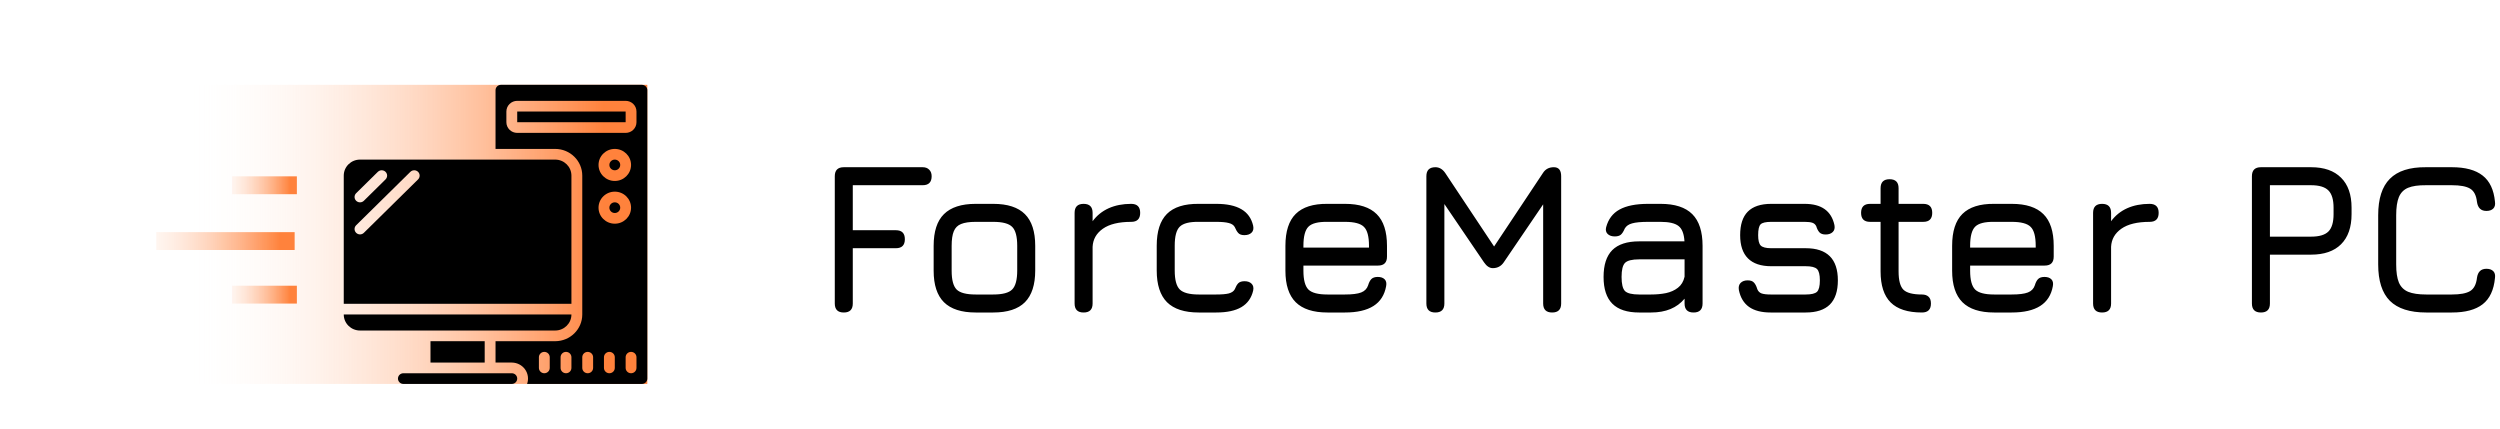 <?xml version="1.0" encoding="UTF-8"?> <svg xmlns="http://www.w3.org/2000/svg" width="560" height="96" viewBox="0 0 560 96" fill="none"> <path d="M189.008 70C187.664 70 186.992 69.328 186.992 67.984V39.472C186.992 38.128 187.664 37.456 189.008 37.456H206.672C207.296 37.456 207.784 37.64 208.136 38.008C208.504 38.36 208.688 38.848 208.688 39.472C208.688 40.816 208.016 41.488 206.672 41.488H191.024V51.568H200.672C202.016 51.568 202.688 52.24 202.688 53.584C202.688 54.928 202.016 55.6 200.672 55.6H191.024V67.984C191.024 69.328 190.352 70 189.008 70ZM218.545 70C215.361 70 212.993 69.232 211.441 67.696C209.905 66.16 209.137 63.808 209.137 60.64V55.072C209.137 51.856 209.905 49.488 211.441 47.968C212.993 46.432 215.361 45.664 218.545 45.664H222.481C225.681 45.664 228.049 46.432 229.585 47.968C231.121 49.504 231.889 51.872 231.889 55.072V60.592C231.889 63.776 231.121 66.144 229.585 67.696C228.049 69.232 225.681 70 222.481 70H218.545ZM213.169 60.64C213.169 62.704 213.545 64.112 214.297 64.864C215.049 65.6 216.465 65.968 218.545 65.968H222.481C224.577 65.968 225.993 65.592 226.729 64.84C227.481 64.088 227.857 62.672 227.857 60.592V55.072C227.857 52.976 227.481 51.56 226.729 50.824C225.993 50.072 224.577 49.696 222.481 49.696H218.545C217.153 49.696 216.065 49.856 215.281 50.176C214.513 50.48 213.969 51.024 213.649 51.808C213.329 52.576 213.169 53.664 213.169 55.072V60.64ZM242.727 70C241.383 70 240.711 69.328 240.711 67.984V47.68C240.711 46.336 241.383 45.664 242.727 45.664C244.071 45.664 244.743 46.336 244.743 47.68V49.552C245.687 48.272 246.887 47.304 248.343 46.648C249.815 45.992 251.495 45.664 253.383 45.664C254.727 45.664 255.399 46.336 255.399 47.68C255.399 49.024 254.727 49.696 253.383 49.696C250.615 49.696 248.503 50.208 247.047 51.232C245.591 52.256 244.823 53.608 244.743 55.288V67.984C244.743 69.328 244.071 70 242.727 70ZM268.514 70C265.33 70 262.962 69.232 261.41 67.696C259.874 66.144 259.106 63.776 259.106 60.592V55.024C259.106 51.824 259.866 49.456 261.386 47.92C262.922 46.384 265.298 45.632 268.514 45.664H272.45C274.834 45.664 276.706 46.064 278.066 46.864C279.442 47.664 280.322 48.896 280.706 50.56C280.85 51.232 280.73 51.752 280.346 52.12C279.978 52.488 279.442 52.672 278.738 52.672C278.114 52.672 277.658 52.512 277.37 52.192C277.082 51.872 276.818 51.424 276.578 50.848C276.338 50.416 275.898 50.12 275.258 49.96C274.618 49.784 273.682 49.696 272.45 49.696H268.514C266.45 49.664 265.034 50.024 264.266 50.776C263.514 51.512 263.138 52.928 263.138 55.024V60.592C263.138 62.672 263.514 64.088 264.266 64.84C265.034 65.592 266.45 65.968 268.514 65.968H272.45C273.682 65.968 274.618 65.888 275.258 65.728C275.898 65.552 276.338 65.248 276.578 64.816C276.818 64.208 277.082 63.752 277.37 63.448C277.674 63.144 278.146 62.992 278.786 62.992C279.458 62.992 279.978 63.176 280.346 63.544C280.73 63.912 280.85 64.432 280.706 65.104C280.322 66.752 279.442 67.984 278.066 68.8C276.706 69.6 274.834 70 272.45 70H268.514ZM291.966 59.488V60.64C291.966 62.704 292.342 64.112 293.094 64.864C293.846 65.6 295.262 65.968 297.342 65.968H301.278C302.91 65.968 304.118 65.816 304.902 65.512C305.686 65.208 306.206 64.672 306.462 63.904C306.638 63.296 306.878 62.832 307.182 62.512C307.502 62.192 307.982 62.032 308.622 62.032C309.294 62.032 309.806 62.208 310.158 62.56C310.51 62.912 310.622 63.424 310.494 64.096C310.142 66.08 309.198 67.56 307.662 68.536C306.126 69.512 303.998 70 301.278 70H297.342C294.158 70 291.79 69.232 290.238 67.696C288.702 66.16 287.934 63.808 287.934 60.64V55.072C287.934 51.824 288.702 49.44 290.238 47.92C291.79 46.384 294.158 45.632 297.342 45.664H301.278C304.478 45.664 306.846 46.432 308.382 47.968C309.918 49.488 310.686 51.856 310.686 55.072V57.472C310.686 58.816 310.014 59.488 308.67 59.488H291.966ZM297.342 49.696C295.262 49.664 293.846 50.024 293.094 50.776C292.342 51.528 291.966 52.96 291.966 55.072V55.456H306.654V55.072C306.654 52.976 306.278 51.56 305.526 50.824C304.79 50.072 303.374 49.696 301.278 49.696H297.342ZM321.524 70C320.18 70 319.508 69.328 319.508 67.984V39.472C319.508 38.128 320.18 37.456 321.524 37.456C322.404 37.456 323.14 37.888 323.732 38.752L335.06 55.792L334.196 55.936L345.62 38.752C346.164 37.888 346.98 37.456 348.068 37.456C349.156 37.456 349.7 38.128 349.7 39.472V67.984C349.7 69.328 349.028 70 347.684 70C346.34 70 345.668 69.328 345.668 67.984V43.504L346.916 43.936L336.836 58.768C336.244 59.632 335.428 60.064 334.388 60.064C333.668 60.064 333.012 59.632 332.42 58.768L322.34 43.936L323.54 44.272V67.984C323.54 69.328 322.868 70 321.524 70ZM367.168 70C364.48 70 362.48 69.344 361.168 68.032C359.856 66.72 359.2 64.72 359.2 62.032C359.2 59.344 359.848 57.344 361.144 56.032C362.456 54.72 364.464 54.064 367.168 54.064H377.32C377.224 52.384 376.784 51.24 376 50.632C375.216 50.008 373.872 49.696 371.968 49.696H369.184C367.584 49.696 366.392 49.808 365.608 50.032C364.824 50.24 364.272 50.624 363.952 51.184C363.664 51.856 363.368 52.32 363.064 52.576C362.76 52.832 362.304 52.96 361.696 52.96C361.024 52.96 360.496 52.776 360.112 52.408C359.728 52.024 359.616 51.52 359.776 50.896C360.256 49.088 361.256 47.768 362.776 46.936C364.312 46.088 366.448 45.664 369.184 45.664H371.968C375.168 45.664 377.536 46.432 379.072 47.968C380.608 49.504 381.376 51.872 381.376 55.072V67.984C381.376 69.328 380.704 70 379.359 70C378.016 70 377.344 69.328 377.344 67.984V66.904C375.632 68.968 373.136 70 369.856 70H367.168ZM367.168 65.968H369.856C371.04 65.968 372.152 65.864 373.192 65.656C374.232 65.432 375.12 65.032 375.856 64.456C376.608 63.88 377.104 63.056 377.344 61.984V58.096H367.168C365.584 58.096 364.528 58.36 364 58.888C363.488 59.416 363.232 60.464 363.232 62.032C363.232 63.616 363.488 64.672 364 65.2C364.528 65.712 365.584 65.968 367.168 65.968ZM396.61 70C394.578 70 392.97 69.584 391.786 68.752C390.602 67.904 389.842 66.64 389.506 64.96C389.394 64.288 389.522 63.76 389.89 63.376C390.274 62.992 390.802 62.8 391.474 62.8C392.13 62.8 392.602 62.968 392.89 63.304C393.194 63.624 393.442 64.112 393.634 64.768C393.826 65.248 394.146 65.568 394.594 65.728C395.058 65.888 395.73 65.968 396.61 65.968H404.482C405.73 65.968 406.57 65.768 407.002 65.368C407.434 64.952 407.65 64.096 407.65 62.8C407.65 61.52 407.434 60.672 407.002 60.256C406.57 59.84 405.73 59.632 404.482 59.632H396.754C394.45 59.632 392.714 59.048 391.546 57.88C390.378 56.712 389.794 54.976 389.794 52.672C389.794 50.32 390.362 48.568 391.498 47.416C392.65 46.248 394.402 45.664 396.754 45.664H404.242C408.002 45.664 410.226 47.248 410.914 50.416C411.042 51.088 410.914 51.608 410.53 51.976C410.146 52.344 409.618 52.528 408.946 52.528C408.322 52.528 407.858 52.368 407.554 52.048C407.25 51.712 407.01 51.248 406.834 50.656C406.642 50.272 406.346 50.016 405.946 49.888C405.562 49.76 404.994 49.696 404.242 49.696H396.754C395.538 49.696 394.746 49.88 394.378 50.248C394.01 50.616 393.826 51.424 393.826 52.672C393.826 53.824 394.018 54.6 394.402 55C394.802 55.4 395.586 55.6 396.754 55.6H404.482C406.882 55.6 408.682 56.2 409.882 57.4C411.082 58.6 411.682 60.4 411.682 62.8C411.682 65.216 411.082 67.024 409.882 68.224C408.682 69.408 406.882 70 404.482 70H396.61ZM430.514 70C427.346 70 425.01 69.248 423.506 67.744C422.002 66.24 421.25 63.92 421.25 60.784V49.696H418.898C417.554 49.696 416.882 49.024 416.882 47.68C416.882 46.336 417.554 45.664 418.898 45.664H421.25V42.16C421.25 40.816 421.922 40.144 423.266 40.144C424.61 40.144 425.282 40.816 425.282 42.16V45.664H430.802C432.146 45.664 432.818 46.336 432.818 47.68C432.818 49.024 432.146 49.696 430.802 49.696H425.282V60.784C425.282 62.816 425.65 64.192 426.386 64.912C427.122 65.616 428.498 65.968 430.514 65.968C431.138 65.968 431.626 66.128 431.978 66.448C432.346 66.768 432.53 67.28 432.53 67.984C432.53 69.328 431.858 70 430.514 70ZM441.31 59.488V60.64C441.31 62.704 441.686 64.112 442.438 64.864C443.19 65.6 444.606 65.968 446.686 65.968H450.622C452.254 65.968 453.462 65.816 454.246 65.512C455.03 65.208 455.55 64.672 455.806 63.904C455.982 63.296 456.222 62.832 456.526 62.512C456.846 62.192 457.326 62.032 457.966 62.032C458.638 62.032 459.15 62.208 459.502 62.56C459.854 62.912 459.966 63.424 459.838 64.096C459.486 66.08 458.542 67.56 457.006 68.536C455.47 69.512 453.342 70 450.622 70H446.686C443.502 70 441.134 69.232 439.582 67.696C438.046 66.16 437.278 63.808 437.278 60.64V55.072C437.278 51.824 438.046 49.44 439.582 47.92C441.134 46.384 443.502 45.632 446.686 45.664H450.622C453.822 45.664 456.19 46.432 457.726 47.968C459.262 49.488 460.03 51.856 460.03 55.072V57.472C460.03 58.816 459.358 59.488 458.014 59.488H441.31ZM446.686 49.696C444.606 49.664 443.19 50.024 442.438 50.776C441.686 51.528 441.31 52.96 441.31 55.072V55.456H455.998V55.072C455.998 52.976 455.622 51.56 454.87 50.824C454.134 50.072 452.718 49.696 450.622 49.696H446.686ZM470.867 70C469.523 70 468.851 69.328 468.851 67.984V47.68C468.851 46.336 469.523 45.664 470.867 45.664C472.211 45.664 472.883 46.336 472.883 47.68V49.552C473.827 48.272 475.027 47.304 476.483 46.648C477.955 45.992 479.635 45.664 481.523 45.664C482.867 45.664 483.539 46.336 483.539 47.68C483.539 49.024 482.867 49.696 481.523 49.696C478.755 49.696 476.643 50.208 475.187 51.232C473.731 52.256 472.963 53.608 472.883 55.288V67.984C472.883 69.328 472.211 70 470.867 70ZM506.446 70C505.102 70 504.43 69.328 504.43 67.984V39.472C504.43 38.128 505.102 37.456 506.446 37.456H517.678C520.606 37.456 522.846 38.24 524.398 39.808C525.966 41.36 526.75 43.6 526.75 46.528V47.968C526.75 50.896 525.966 53.144 524.398 54.712C522.846 56.264 520.606 57.04 517.678 57.04H508.462V67.984C508.462 69.328 507.79 70 506.446 70ZM508.462 53.008H517.678C519.502 53.008 520.798 52.624 521.566 51.856C522.334 51.088 522.718 49.792 522.718 47.968V46.528C522.718 44.72 522.334 43.432 521.566 42.664C520.798 41.88 519.502 41.488 517.678 41.488H508.462V53.008ZM543.467 70C539.803 70 537.091 69.128 535.331 67.384C533.587 65.624 532.715 62.912 532.715 59.248V48.208C532.715 44.512 533.587 41.792 535.331 40.048C537.075 38.288 539.771 37.424 543.419 37.456H549.227C552.235 37.456 554.531 38.08 556.115 39.328C557.699 40.56 558.619 42.512 558.875 45.184C558.971 45.856 558.843 46.368 558.491 46.72C558.139 47.072 557.627 47.248 556.955 47.248C555.739 47.248 555.035 46.576 554.843 45.232C554.683 43.76 554.171 42.768 553.307 42.256C552.459 41.744 551.099 41.488 549.227 41.488H543.419C541.723 41.472 540.387 41.664 539.411 42.064C538.451 42.464 537.763 43.16 537.347 44.152C536.947 45.128 536.747 46.48 536.747 48.208V59.248C536.747 60.96 536.947 62.304 537.347 63.28C537.763 64.256 538.459 64.952 539.435 65.368C540.411 65.768 541.755 65.968 543.467 65.968H549.227C551.099 65.968 552.459 65.712 553.307 65.2C554.171 64.672 554.683 63.68 554.843 62.224C555.035 60.88 555.739 60.208 556.955 60.208C557.627 60.208 558.139 60.384 558.491 60.736C558.843 61.088 558.971 61.6 558.875 62.272C558.619 64.96 557.699 66.92 556.115 68.152C554.531 69.384 552.235 70 549.227 70H543.467Z" fill="black"></path> <rect y="19" width="145" height="67" fill="url(#paint0_linear_13_14)"></rect> <path d="M137.714 47.714C138.385 47.714 138.929 47.179 138.929 46.518C138.929 45.857 138.385 45.321 137.714 45.321C137.044 45.321 136.5 45.857 136.5 46.518C136.5 47.179 137.044 47.714 137.714 47.714Z" fill="black"></path> <path d="M114.643 83.607H90.357C89.686 83.607 89.143 84.143 89.143 84.804C89.143 85.464 89.686 86 90.357 86H114.643C115.313 86 115.857 85.464 115.857 84.804C115.857 84.143 115.313 83.607 114.643 83.607Z" fill="black"></path> <path d="M109.786 74.036H124.357C126.369 74.036 128 72.429 128 70.446H77C77 72.429 78.631 74.036 80.643 74.036H109.786Z" fill="black"></path> <path d="M96.429 76.429H108.571V81.214H96.429V76.429Z" fill="black"></path> <path d="M137.714 38.143C138.385 38.143 138.929 37.607 138.929 36.946C138.929 36.286 138.385 35.75 137.714 35.75C137.044 35.75 136.5 36.286 136.5 36.946C136.5 37.607 137.044 38.143 137.714 38.143Z" fill="black"></path> <path d="M128 39.339C128 37.357 126.369 35.75 124.357 35.75H80.643C78.631 35.75 77 37.357 77 39.339V68.054H128V39.339ZM79.781 43.276L84.638 38.49C84.946 38.186 85.395 38.068 85.816 38.179C86.236 38.29 86.565 38.614 86.678 39.028C86.79 39.443 86.67 39.885 86.362 40.189L81.505 44.974C81.277 45.201 80.967 45.328 80.643 45.328C80.319 45.328 80.009 45.201 79.781 44.974C79.551 44.75 79.421 44.444 79.421 44.125C79.421 43.806 79.551 43.5 79.781 43.276ZM93.648 40.189L81.505 52.153C81.277 52.38 80.967 52.507 80.643 52.507C80.319 52.507 80.009 52.38 79.781 52.153C79.551 51.928 79.421 51.623 79.421 51.304C79.421 50.985 79.551 50.679 79.781 50.454L91.924 38.49C92.232 38.186 92.68 38.068 93.101 38.179C93.522 38.29 93.851 38.614 93.963 39.028C94.076 39.443 93.956 39.885 93.648 40.189Z" fill="black"></path> <path d="M143.786 19H112.214C111.544 19 111 19.536 111 20.196V33.357H124.357C127.71 33.357 130.429 36.035 130.429 39.339V70.446C130.429 73.75 127.71 76.429 124.357 76.429H111V81.214H114.643C115.824 81.218 116.93 81.784 117.61 82.735C118.29 83.686 118.461 84.903 118.067 86H143.786C144.456 86 145 85.464 145 84.804V20.196C145 19.536 144.456 19 143.786 19ZM123.143 82.411C123.143 83.072 122.599 83.607 121.929 83.607C121.258 83.607 120.714 83.072 120.714 82.411V80.018C120.714 79.357 121.258 78.821 121.929 78.821C122.599 78.821 123.143 79.357 123.143 80.018V82.411ZM128 82.411C128 83.072 127.456 83.607 126.786 83.607C126.115 83.607 125.571 83.072 125.571 82.411V80.018C125.571 79.357 126.115 78.821 126.786 78.821C127.456 78.821 128 79.357 128 80.018V82.411ZM132.857 82.411C132.857 83.072 132.313 83.607 131.643 83.607C130.972 83.607 130.429 83.072 130.429 82.411V80.018C130.429 79.357 130.972 78.821 131.643 78.821C132.313 78.821 132.857 79.357 132.857 80.018V82.411ZM137.714 82.411C137.714 83.072 137.171 83.607 136.5 83.607C135.829 83.607 135.286 83.072 135.286 82.411V80.018C135.286 79.357 135.829 78.821 136.5 78.821C137.171 78.821 137.714 79.357 137.714 80.018V82.411ZM134.071 46.518C134.071 44.535 135.702 42.929 137.714 42.929C139.726 42.929 141.357 44.535 141.357 46.518C141.357 48.5 139.726 50.107 137.714 50.107C135.702 50.107 134.071 48.5 134.071 46.518ZM134.071 36.946C134.071 34.964 135.702 33.357 137.714 33.357C139.726 33.357 141.357 34.964 141.357 36.946C141.357 38.929 139.726 40.536 137.714 40.536C135.702 40.536 134.071 38.929 134.071 36.946ZM142.571 82.411C142.571 83.072 142.028 83.607 141.357 83.607C140.687 83.607 140.143 83.072 140.143 82.411V80.018C140.143 79.357 140.687 78.821 141.357 78.821C142.028 78.821 142.571 79.357 142.571 80.018V82.411ZM142.571 27.375C142.571 28.697 141.484 29.768 140.143 29.768H115.857C114.516 29.768 113.429 28.697 113.429 27.375V24.982C113.429 23.661 114.516 22.589 115.857 22.589H140.143C141.484 22.589 142.571 23.661 142.571 24.982V27.375Z" fill="black"></path> <path d="M115.857 24.982H140.143V27.375H115.857V24.982Z" fill="black"></path> <path d="M66.5 41.5H52" stroke="url(#paint1_linear_13_14)" stroke-width="4"></path> <path d="M66.5 66H52" stroke="url(#paint2_linear_13_14)" stroke-width="4"></path> <path d="M66 54L35 54" stroke="url(#paint3_linear_13_14)" stroke-width="4"></path> <defs> <linearGradient id="paint0_linear_13_14" x1="135.24" y1="86" x2="41.13" y2="86" gradientUnits="userSpaceOnUse"> <stop stop-color="#FF823C"></stop> <stop offset="1" stop-color="white" stop-opacity="0"></stop> </linearGradient> <linearGradient id="paint1_linear_13_14" x1="65" y1="41.5" x2="47" y2="41.5" gradientUnits="userSpaceOnUse"> <stop stop-color="#FF823C"></stop> <stop offset="1" stop-color="white" stop-opacity="0"></stop> </linearGradient> <linearGradient id="paint2_linear_13_14" x1="65" y1="66" x2="47" y2="66" gradientUnits="userSpaceOnUse"> <stop stop-color="#FF823C"></stop> <stop offset="1" stop-color="white" stop-opacity="0"></stop> </linearGradient> <linearGradient id="paint3_linear_13_14" x1="62.793" y1="54" x2="24.31" y2="54" gradientUnits="userSpaceOnUse"> <stop stop-color="#FF823C"></stop> <stop offset="1" stop-color="white" stop-opacity="0"></stop> </linearGradient> </defs> </svg> 